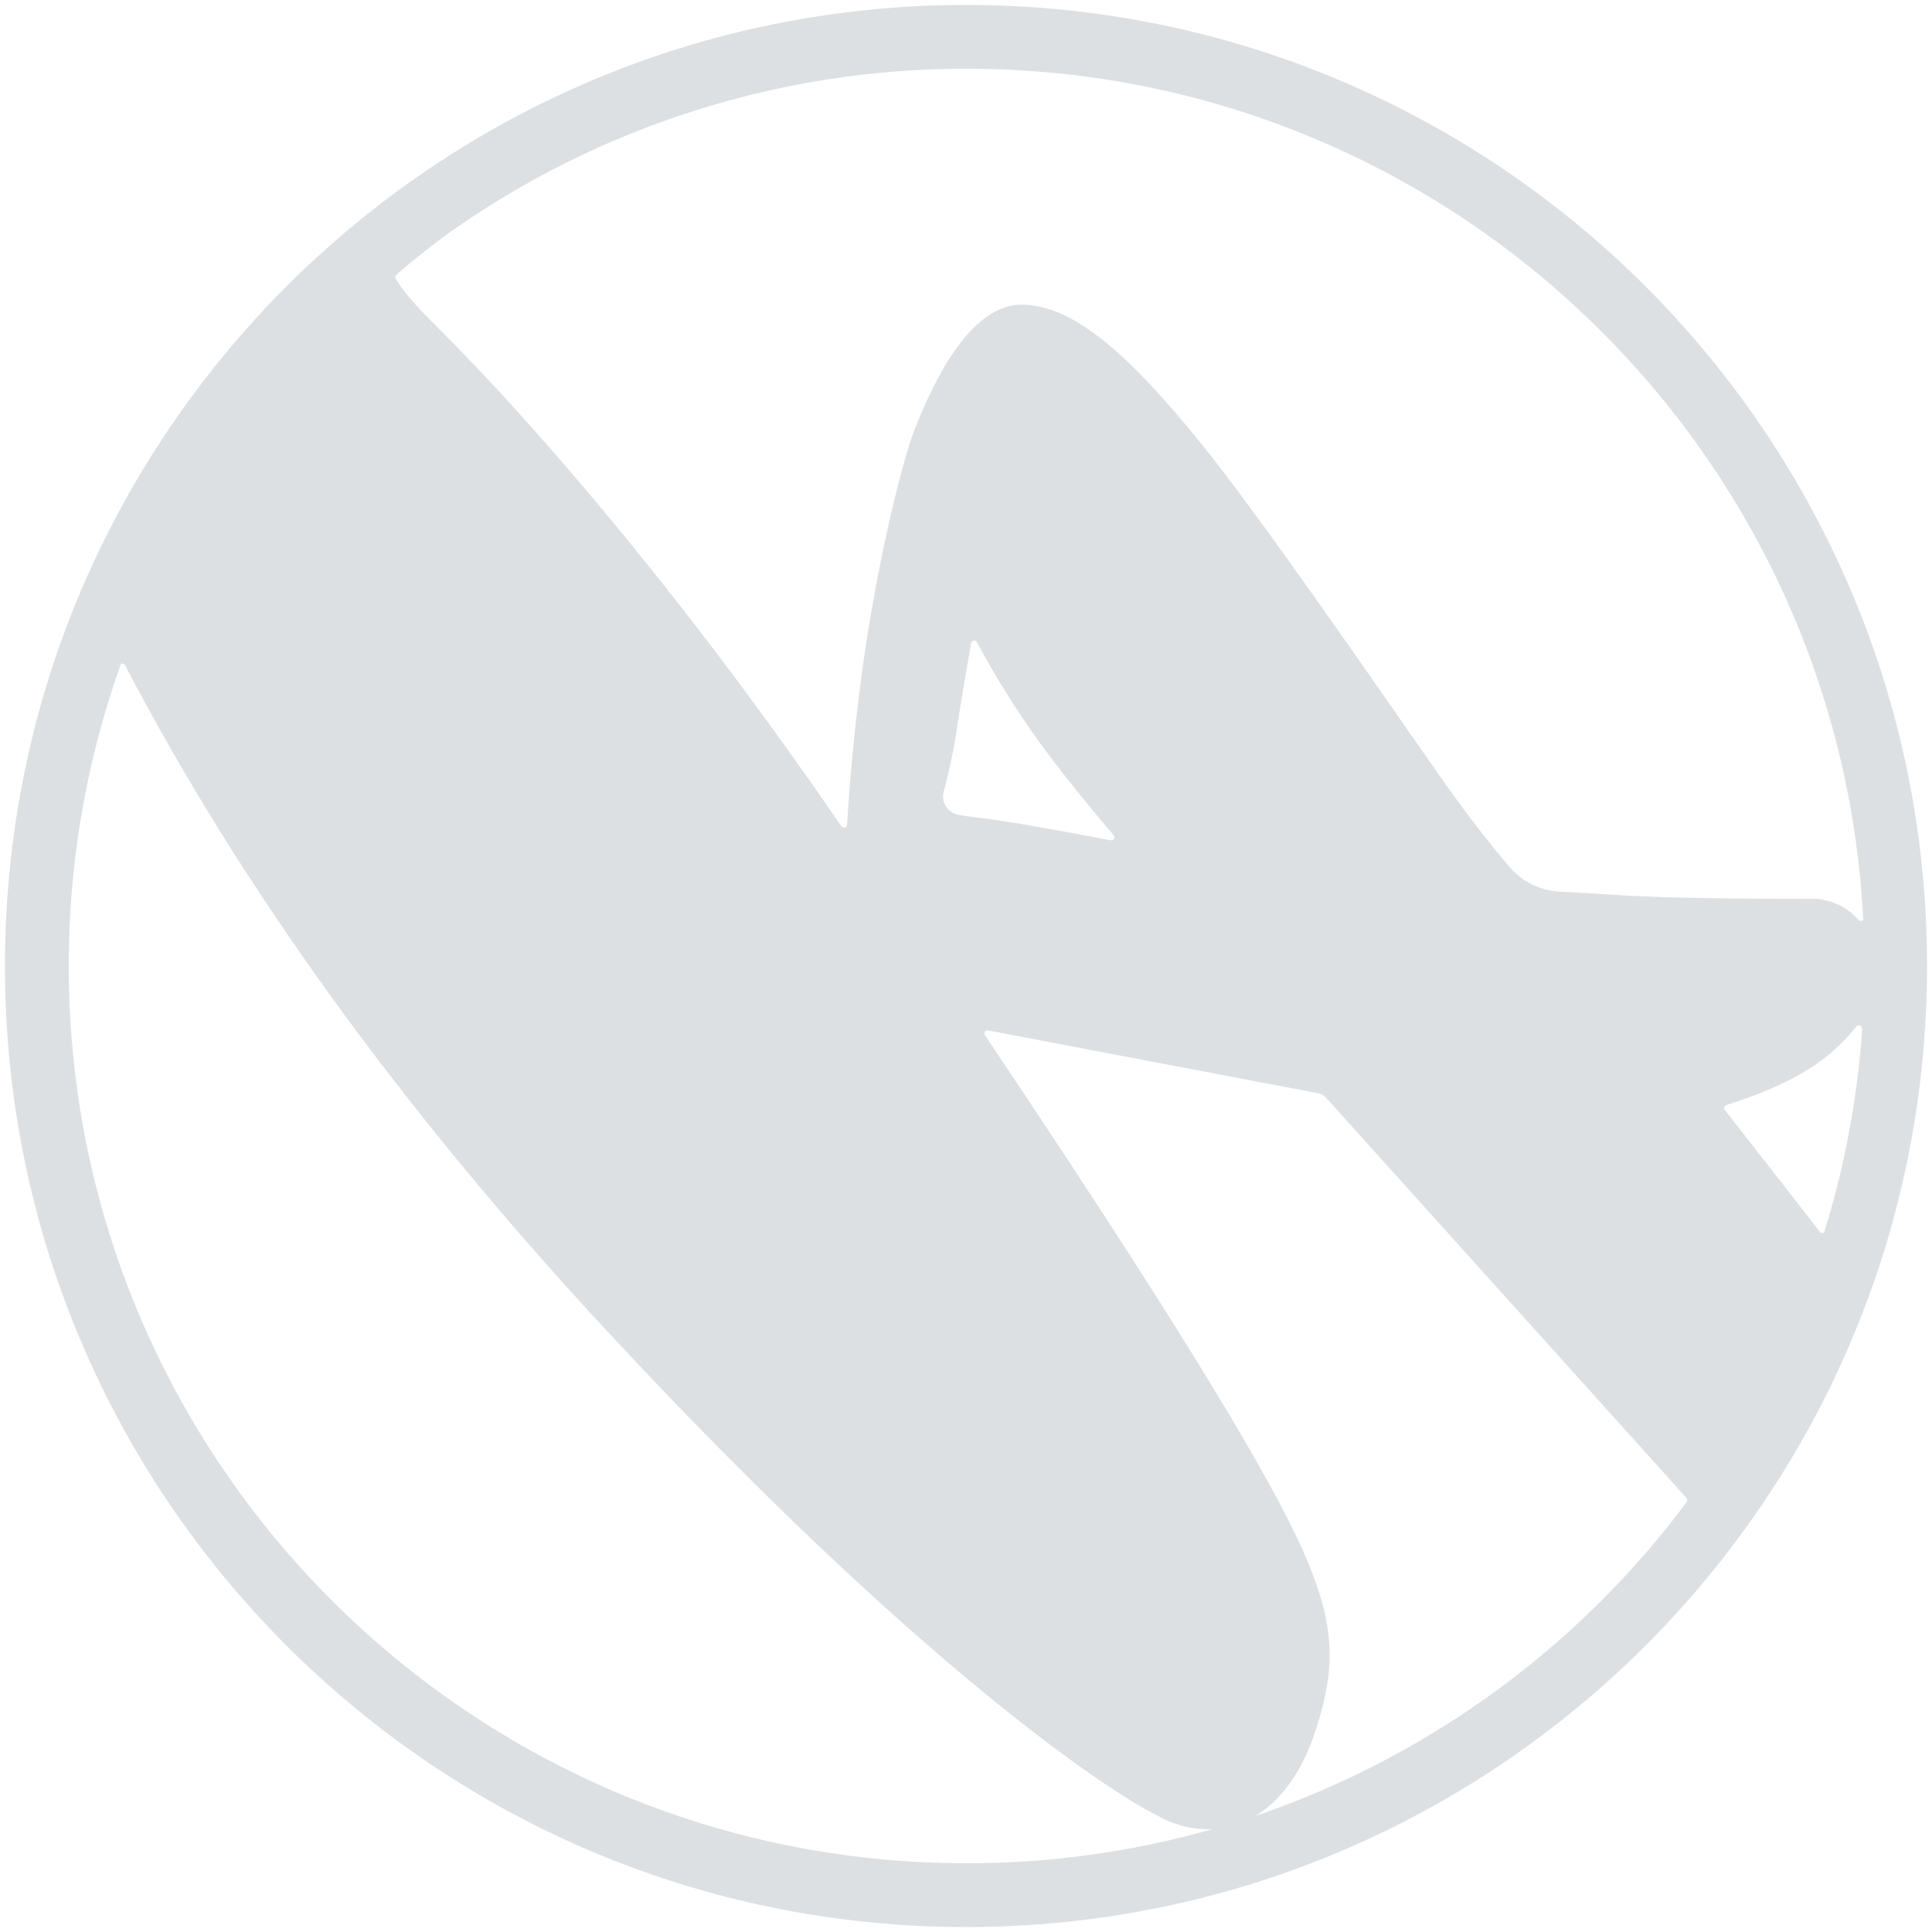 <svg width="196" height="196" viewBox="0 0 196 196" fill="none" xmlns="http://www.w3.org/2000/svg">
<g clip-path="url(#clip0_5021_37957)">
<path fill-rule="evenodd" clip-rule="evenodd" d="M195.5 98C195.5 151.848 151.848 195.5 98 195.5C44.152 195.5 0.5 151.848 0.5 98C0.5 44.152 44.152 0.5 98 0.5C151.848 0.5 195.5 44.152 195.5 98ZM171.02 151.884L134.484 111.316C134.302 111.114 134.059 110.976 133.792 110.924L100.236 104.538C100.156 104.523 100.073 104.54 100.005 104.585C99.972 104.608 99.942 104.637 99.92 104.671C99.897 104.705 99.881 104.744 99.874 104.784C99.866 104.824 99.866 104.865 99.874 104.905C99.882 104.946 99.898 104.984 99.921 105.018C112.645 123.972 121.732 138.214 127.181 147.745C135.443 162.194 136.268 167.145 133.378 175.815C131.989 179.976 129.841 182.711 127.387 184.217L128.203 183.937C145.362 177.906 160.327 166.888 171.176 152.298C171.176 152.145 171.121 151.998 171.02 151.884ZM118.92 184.896C113.548 182.832 92.896 168.797 61.501 134.945C40.772 112.595 24.499 90.108 12.683 67.484C12.646 67.412 12.582 67.357 12.505 67.332C12.427 67.305 12.342 67.311 12.268 67.347C8.753 77.184 6.962 87.554 6.975 98C6.975 148.258 47.768 189.025 98.059 189.025C106.491 189.032 114.884 187.87 122.996 185.571C121.605 185.635 120.216 185.405 118.92 184.896ZM185.061 125.024C187.131 118.356 188.424 111.472 188.913 104.507L188.879 104.264C188.865 104.191 188.826 104.124 188.767 104.078C188.735 104.052 188.698 104.033 188.658 104.022C188.619 104.011 188.577 104.008 188.536 104.013C188.496 104.018 188.456 104.031 188.42 104.051C188.385 104.071 188.353 104.098 188.328 104.131C186.95 105.877 185.274 107.366 183.377 108.528C181.261 109.849 178.513 111.043 175.131 112.11C175.095 112.121 175.061 112.137 175.031 112.159C174.999 112.185 174.972 112.216 174.951 112.252C174.931 112.288 174.918 112.327 174.913 112.368C174.908 112.409 174.911 112.45 174.923 112.49C174.925 112.497 174.927 112.505 174.93 112.513C174.936 112.528 174.942 112.542 174.95 112.556C174.958 112.571 174.967 112.585 174.978 112.598L184.632 124.962C184.671 125.016 184.729 125.054 184.793 125.071C184.839 125.084 184.886 125.087 184.933 125.078C184.979 125.07 185.023 125.052 185.061 125.024ZM113.041 84.995C113.025 85.076 112.977 85.147 112.909 85.193C112.841 85.239 112.757 85.257 112.676 85.241L112.424 85.194C105.883 83.95 101.439 83.195 99.093 82.932C98.329 82.847 97.684 82.749 97.159 82.639L97.072 82.621C96.834 82.559 96.611 82.451 96.415 82.303C96.219 82.156 96.054 81.971 95.93 81.759C95.806 81.547 95.724 81.314 95.69 81.07C95.657 80.827 95.671 80.58 95.733 80.343L95.802 80.084C96.312 78.167 96.721 76.223 97.025 74.262C97.283 72.461 97.782 69.453 98.523 65.237C98.534 65.174 98.565 65.115 98.611 65.07C98.656 65.025 98.715 64.995 98.779 64.984C98.842 64.974 98.907 64.983 98.965 65.011C99.023 65.039 99.071 65.084 99.102 65.141L99.317 65.533C101.102 68.841 103.096 72.032 105.287 75.087C107.363 77.935 109.924 81.151 112.972 84.734C113.002 84.769 113.024 84.811 113.036 84.857C113.048 84.902 113.05 84.949 113.041 84.995ZM188.922 93.387C188.963 93.364 188.998 93.333 189.025 93.295C186.575 45.209 146.793 6.975 98.059 6.975C79.26 6.947 60.918 12.76 45.57 23.608C43.639 25.027 41.856 26.446 40.22 27.865C40.166 27.912 40.13 27.976 40.117 28.046C40.105 28.116 40.117 28.189 40.151 28.251L40.201 28.341C40.818 29.41 42.001 30.819 43.751 32.568L43.838 32.658L44.118 32.935C47.211 36.031 54.096 43.005 64.406 55.687C71.394 64.284 78.382 73.665 85.37 83.831C85.397 83.87 85.432 83.902 85.473 83.925C85.514 83.948 85.559 83.962 85.606 83.965C85.647 83.968 85.688 83.962 85.727 83.949C85.766 83.935 85.802 83.914 85.832 83.887C85.863 83.86 85.888 83.827 85.906 83.79C85.924 83.753 85.934 83.713 85.936 83.672L85.968 83.137C86.254 78.32 86.773 73.16 87.525 67.658C88.764 58.578 91.246 47.415 92.896 43.288C94.547 39.162 98.268 30.906 103.636 30.906C109.005 30.906 114.788 36.271 121.813 44.941C124.83 48.675 129.149 54.622 133.419 60.656L134.013 61.496C137.05 65.788 140.031 70.07 142.469 73.571C144.408 76.356 146.003 78.647 147.008 80.056C149.049 82.911 151.091 85.54 153.133 87.942C153.771 88.692 154.556 89.303 155.44 89.736C156.324 90.169 157.288 90.415 158.272 90.46C159.791 90.526 161.682 90.636 163.945 90.79C165.991 90.923 168.485 91.017 171.03 91.076H171.49C175.816 91.172 180.21 91.188 182.72 91.188H183.775C184.677 91.174 185.571 91.358 186.393 91.727C187.216 92.095 187.948 92.64 188.537 93.323C188.568 93.358 188.607 93.385 188.651 93.403C188.695 93.421 188.742 93.428 188.789 93.425C188.835 93.423 188.881 93.41 188.922 93.387Z" fill="#DDE0E3"/>
</g>
<defs>
<clipPath id="clip0_5021_37957">
<rect width="195" height="195" fill="white" transform="translate(0.5 0.5)"/>
</clipPath>
</defs>
</svg>
